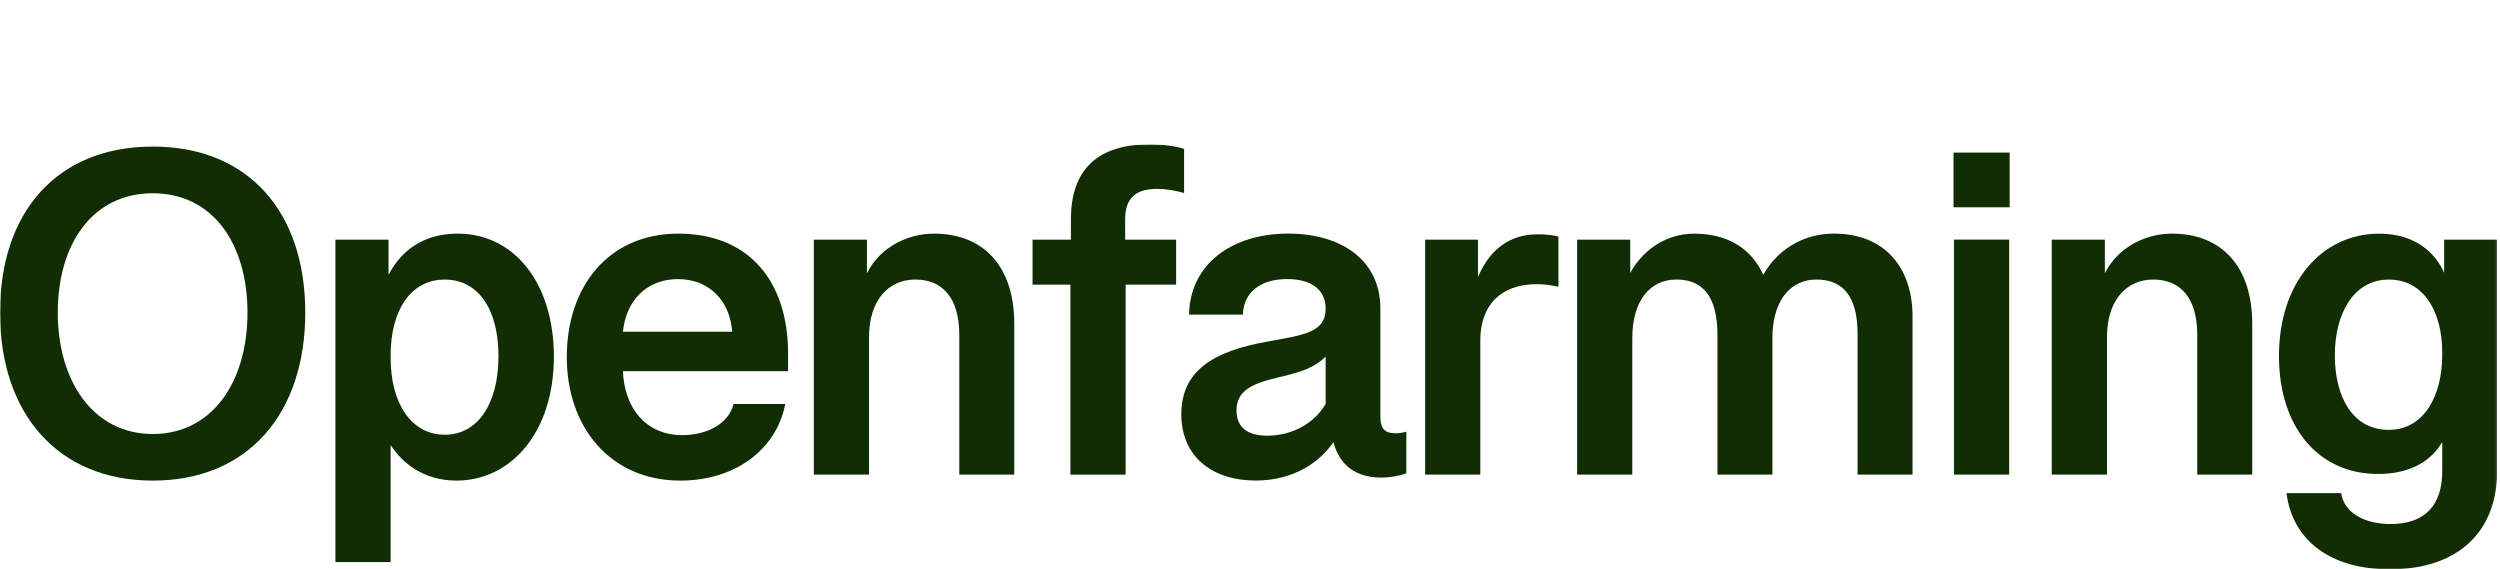 <svg width="953" height="217" viewBox="0 0 953 217" fill="none" xmlns="http://www.w3.org/2000/svg">
<g clip-path="url(#clip0_78_92)">
<mask id="mask0_78_92" style="mask-type:luminance" maskUnits="userSpaceOnUse" x="0" y="55" width="952" height="162">
<path d="M951.917 55H0V217H951.917V55Z" fill="white"/>
</mask>
<g mask="url(#mask0_78_92)">
<path d="M0 119.158C0 80.613 21.928 55.875 58.225 55.875C94.523 55.875 116.367 80.599 116.367 119.144C116.367 157.689 94.523 183.205 58.225 183.205C21.928 183.205 0 157.523 0 119.158ZM94.34 119.158C94.34 92.934 81.139 73.668 58.225 73.668C35.312 73.668 22.026 92.934 22.026 119.158C22.026 145.383 35.58 165.44 58.225 165.44C80.871 165.44 94.34 145.646 94.34 119.158Z" fill="#102D03"/>
<path d="M127.864 91.351H148.103V107.977L147.033 107.005C152.297 95.031 162.008 89.059 174.408 89.059C196.518 89.059 211.142 108.588 211.142 135.868C211.142 164.913 194.731 183.206 173.957 183.206C161.206 183.206 152.198 176.08 147.568 167.371L148.905 165.871V214.264H127.864V91.351ZM190.016 135.785C190.016 118.006 182.43 106.574 169.51 106.574C156.59 106.574 148.919 118.284 148.919 135.355V136.591C148.919 153.662 156.773 165.718 169.51 165.718C182.247 165.718 190.016 153.745 190.016 135.799V135.785Z" fill="#102D03"/>
<path d="M216.066 136.049C216.066 109.116 232.026 89.059 258.599 89.059C285.171 89.059 300.414 106.838 300.414 134.813V141.494H237.459C237.994 155.398 246.115 165.871 260.02 165.871C269.112 165.871 277.585 161.912 279.64 153.995H299.344C295.952 171.51 280.09 183.205 259.303 183.205C232.997 183.205 216.052 163.232 216.052 136.035L216.066 136.049ZM279.105 126.451C278.303 114.658 270.281 106.393 258.514 106.393C246.115 106.393 238.543 115.019 237.473 126.451H279.119H279.105Z" fill="#102D03"/>
<path d="M310.23 91.351H330.469V106.838L329.667 106.046C333.861 95.309 344.909 89.059 356.056 89.059C374.775 89.059 386.639 101.379 386.639 123.381V180.928H365.683V127.687C365.683 113.436 359.181 106.56 348.921 106.56C338.66 106.56 331.271 114.478 331.271 128.562V180.928H310.23V91.351Z" fill="#102D03"/>
<path d="M408.047 108.505H393.607V91.35H408.23V83.697C408.23 64.251 418.758 55.014 438.363 55.014C442.994 55.014 448.525 55.722 451.382 56.778V73.585C449.06 72.876 445.049 72.001 441.122 72.001C433.001 72.001 428.905 75.432 428.905 83.614V91.364H448.342V108.518H429.088V180.941H408.047V108.518V108.505Z" fill="#102D03"/>
<path d="M450.323 157.953C450.323 141.063 462.891 133.84 483.046 130.228C496.95 127.673 505.341 126.797 505.341 117.644C505.341 110.421 499.806 106.379 490.718 106.379C480.991 106.379 474.136 110.949 473.77 119.936H453.264C453.616 100.67 469.577 89.044 491.067 89.044C510.871 89.044 526.199 98.809 526.199 117.644V158.648C526.199 162.606 527.181 165.162 531.896 165.162C533.152 165.162 534.84 164.981 536.091 164.551V180.386C534.487 181.094 530.743 182.052 526.464 182.052C515.135 182.052 509.251 175.454 507.828 166.12L509.619 166.467C503.736 176.593 492.588 183.191 478.683 183.191C462.37 183.191 450.323 174.302 450.323 157.939V157.953ZM505.341 153.911V135.965C500.979 140.104 496.685 141.688 486.79 143.98C476.712 146.355 471.364 149.258 471.364 156.481C471.364 163.259 475.994 166.079 483.046 166.079C492.858 166.079 501.229 161.148 505.341 153.939V153.911Z" fill="#102D03"/>
<path d="M543.246 91.35H563.398V108.157L562.78 107.185C567.24 95.309 575.351 89.322 586.057 89.322C589.085 89.322 592.029 89.586 594.08 90.197V109.296C591.676 108.768 588.732 108.324 585.792 108.324C571.887 108.324 564.301 116.602 564.301 129.617V180.928H543.26V91.35H543.246Z" fill="#102D03"/>
<path d="M675.65 180.927H654.694V127.687C654.694 113.338 649.345 106.56 639.085 106.56C628.825 106.56 622.24 114.838 622.24 128.825V180.927H601.195V91.35H621.435V107.546L620.366 106.143C625.361 95.406 635.076 89.072 645.783 89.072C663.702 89.072 675.65 100.156 675.65 123.561V180.941V180.927ZM699.198 89.058C718.099 89.058 729.061 101.643 729.061 120.644V180.927H708.104V127.242C708.104 113.255 702.756 106.56 692.412 106.56C683.492 106.56 676.269 113.158 675.65 127.325L671.372 106.198C676.818 95.462 687.064 89.044 699.198 89.044V89.058Z" fill="#102D03"/>
<path d="M744.674 58.167H766.078V79.016H744.674V58.167ZM744.856 91.337H765.896V180.914H744.856V91.35V91.337Z" fill="#102D03"/>
<path d="M782.133 91.351H802.373V106.838L801.573 106.046C805.764 95.309 816.814 89.059 827.962 89.059C846.681 89.059 858.546 101.379 858.546 123.381V180.928H837.589V127.687C837.589 113.436 831.088 106.56 820.828 106.56C810.563 106.56 803.178 114.478 803.178 128.562V180.928H782.133V91.351Z" fill="#102D03"/>
<path d="M871.584 187.97H892.457C893.527 195.359 901.113 199.762 911.358 199.762C924.562 199.762 930.98 192.373 930.98 179.705V165.885L932.231 166.065C927.599 176.358 917.874 180.678 906.544 180.678C883.448 180.678 868.742 162.467 868.742 135.715C868.742 107.38 885.323 89.072 906.912 89.072C921.265 89.072 929.655 96.99 932.864 106.935H931.711V91.364H951.947V179.191C951.947 203.388 936.338 217.028 911.019 217.028C888.458 217.028 873.919 206.11 871.613 187.984L871.584 187.97ZM930.965 135.437V134.201C930.965 119.061 924.096 106.574 910.627 106.574C897.158 106.574 890.038 119.603 890.038 135.437C890.038 151.272 896.819 163.857 910.543 163.857C924.263 163.857 930.965 150.564 930.965 135.437Z" fill="#102D03"/>
</g>
</g>
<defs>
<clipPath id="clip0_78_92">
<rect width="951.917" height="162" fill="white" transform="translate(0 55)"/>
</clipPath>
</defs>
</svg>
